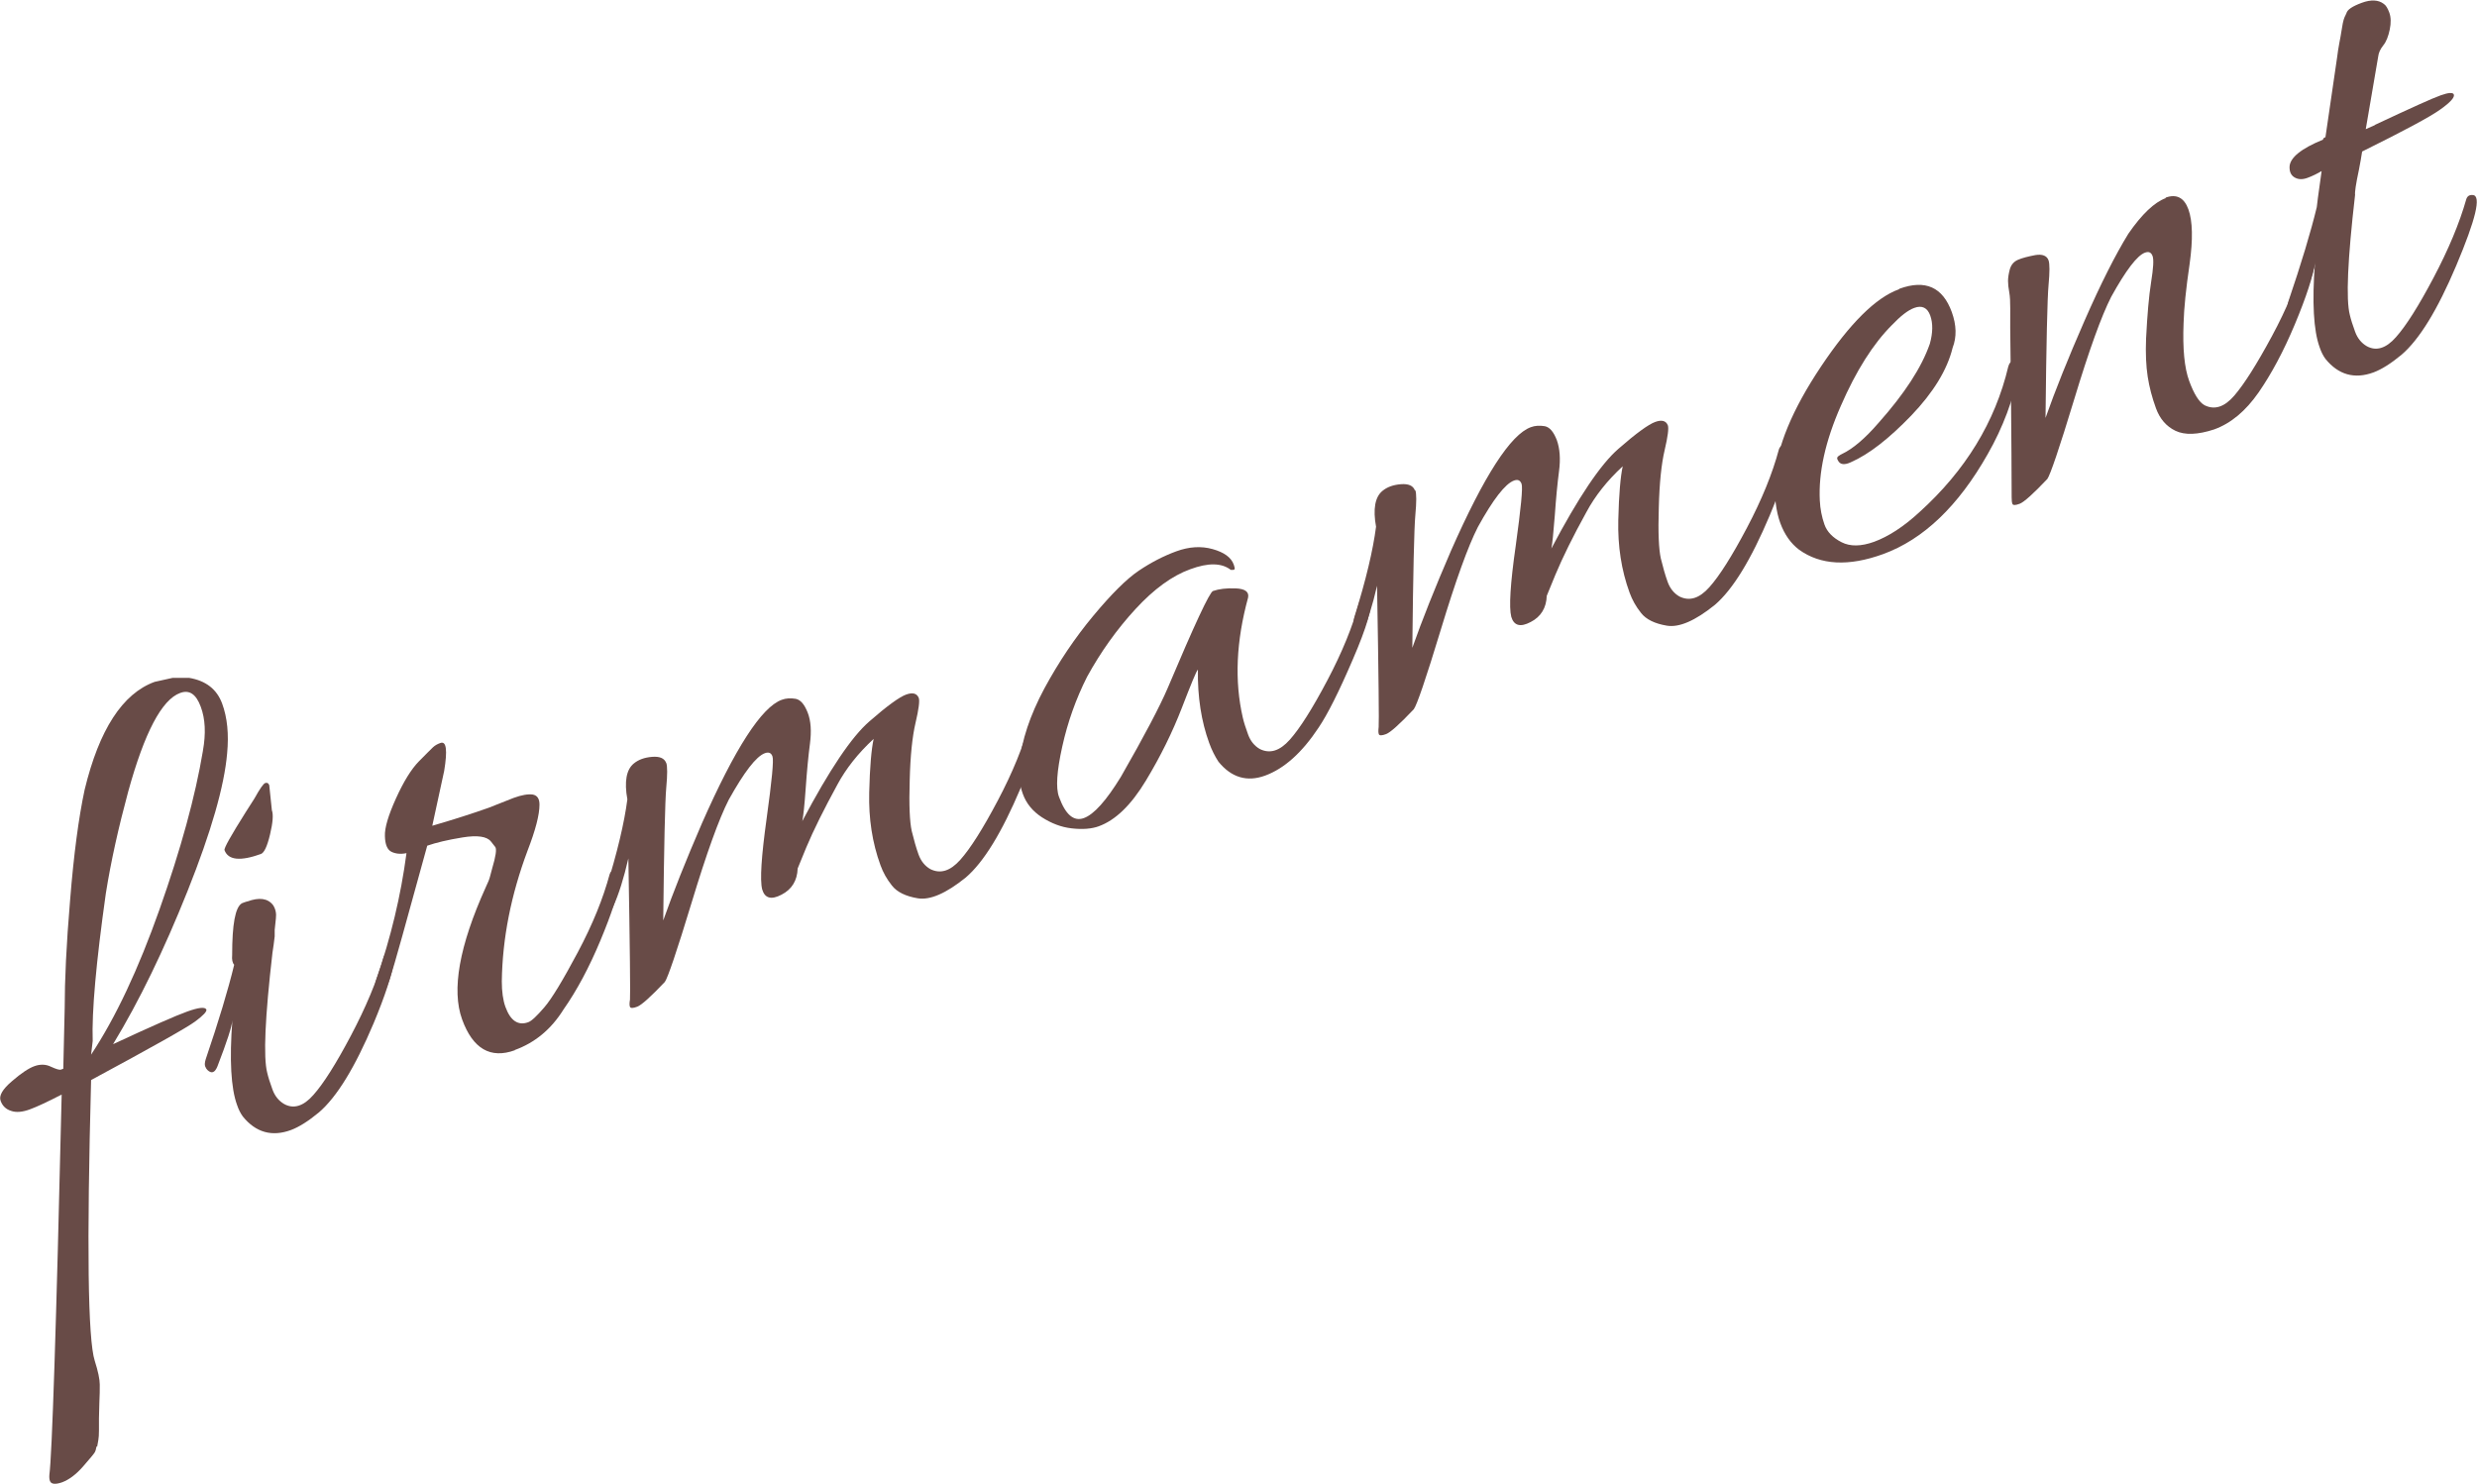 <?xml version="1.0" encoding="UTF-8"?>
<svg id="_レイヤー_1" data-name="レイヤー_1" xmlns="http://www.w3.org/2000/svg" viewBox="0 0 122.91 73.64">
  <defs>
    <style>
      .cls-1 {
        fill: #684b47;
      }
    </style>
  </defs>
  <path class="cls-1" d="M4.79,71.78c-.02.13-.05.23-.09.3-.04.07-.23.3-.58.7-.34.39-.69.65-1.03.78-.34.12-.55.1-.61-.06-.03-.07-.04-.18-.03-.31.13-.96.34-7.25.61-18.87-.7.36-1.23.61-1.59.74-.36.13-.67.16-.92.07-.26-.08-.43-.25-.52-.5-.09-.25.09-.57.56-.97.46-.4.84-.65,1.12-.75s.56-.1.82.03c.26.12.43.17.5.14l.11-.04.07-3.02c0-1.35.08-3.14.27-5.37.18-2.24.42-4.06.72-5.46.72-2.98,1.88-4.77,3.47-5.35l.9-.2h.81c.84.14,1.38.57,1.64,1.27.26.7.34,1.53.25,2.48-.14,1.62-.79,3.89-1.96,6.82-1.17,2.93-2.4,5.47-3.7,7.61,1.89-.88,3.12-1.42,3.68-1.62.56-.2.88-.24.95-.1.03.1-.15.29-.55.59-.4.3-2.13,1.27-5.17,2.91-.22,8.22-.16,12.86.18,13.93.17.53.25.93.25,1.18,0,.26,0,.55-.02.9-.01.34-.02.6-.02.78,0,.18,0,.37,0,.59,0,.22-.01.37-.03.48-.02.1-.04.22-.06.34ZM10.07,37.25c.15-.84.12-1.57-.11-2.18-.23-.62-.56-.85-1.02-.68-.91.33-1.77,1.96-2.58,4.9-.47,1.74-.85,3.42-1.11,5.06-.48,3.41-.7,5.85-.65,7.31l-.08.68c1.22-1.84,2.35-4.25,3.4-7.22,1.05-2.97,1.77-5.59,2.15-7.86Z"/>
  <path class="cls-1" d="M12.27,44.74c.59-.22,1.02-.16,1.28.18.13.2.17.42.14.66s-.05.43-.06.57c0,.14,0,.24,0,.32-.03.28-.07.55-.11.81-.37,3.21-.46,5.19-.26,5.96.05.22.14.5.26.83.12.33.32.57.58.72.47.26.96.11,1.45-.45.5-.56,1.12-1.54,1.86-2.94.74-1.4,1.29-2.71,1.63-3.91.05-.15.15-.22.29-.21.14.02.22.05.24.11.02.06.02.13,0,.22-.12.77-.47,1.83-1.03,3.17-.93,2.2-1.83,3.67-2.72,4.43-.52.43-.98.72-1.38.87-.95.35-1.75.12-2.39-.67-.11-.15-.21-.34-.29-.58-.3-.83-.38-2.23-.23-4.2-.02.31-.27,1.07-.74,2.29-.13.32-.29.38-.5.18-.04-.04-.08-.1-.11-.18-.03-.08-.02-.2.03-.36.64-1.88,1.11-3.44,1.41-4.68-.09-.1-.12-.26-.1-.49,0-1.51.15-2.36.48-2.56.07-.03.15-.06.25-.09ZM13.36,38.96l.13,1.25c.08.21.05.62-.09,1.2-.14.59-.29.91-.45.97-1.02.37-1.63.31-1.81-.19-.03-.1.32-.72,1.05-1.88l.44-.69c.26-.47.44-.73.53-.76.09-.03.16,0,.19.09Z"/>
  <path class="cls-1" d="M25.55,52.12c-1.21.44-2.09-.07-2.62-1.53-.53-1.46-.14-3.65,1.17-6.55.11-.23.18-.4.21-.52l.12-.45c.17-.57.22-.92.15-1.03l-.22-.28c-.2-.25-.67-.32-1.41-.2-.74.12-1.32.26-1.75.41-1.04,3.8-1.65,5.98-1.83,6.53-.18.55-.34.81-.48.78-.15-.03-.23-.09-.27-.19-.03-.1-.02-.26.06-.51.71-2.04,1.21-4.12,1.49-6.24-.3.06-.55.03-.75-.07s-.31-.36-.32-.77c-.02-.41.17-1.04.55-1.88.38-.84.76-1.45,1.13-1.83.37-.38.61-.61.71-.71.1-.09.22-.16.37-.21.29-.1.35.36.18,1.39l-.59,2.72c1.1-.32,2.03-.62,2.79-.89l1.24-.49c.41-.15.72-.2.95-.17.23.04.34.21.34.5,0,.51-.2,1.27-.59,2.28-.82,2.19-1.25,4.35-1.28,6.49,0,.51.06.94.18,1.27.25.69.63.94,1.13.76.17-.06.43-.31.8-.74.37-.43.92-1.34,1.66-2.73.74-1.39,1.26-2.68,1.58-3.87.05-.15.15-.22.31-.21.15.01.24.05.26.11.02.06.02.13,0,.22-.12.77-.47,1.83-1.03,3.17-.56,1.34-1.17,2.48-1.83,3.42-.61.98-1.42,1.65-2.42,2.01Z"/>
  <path class="cls-1" d="M33.06,37.86c.06.17.06.58,0,1.23-.06.66-.11,2.85-.15,6.59.48-1.36,1.12-2.97,1.92-4.82,1.64-3.72,2.96-5.77,3.96-6.13.21-.08.44-.09.69-.05.25.05.44.28.6.69s.19.93.11,1.54c-.08.61-.15,1.34-.21,2.2-.06.86-.12,1.41-.17,1.64,1.34-2.54,2.45-4.19,3.33-4.95.88-.77,1.49-1.21,1.82-1.33.33-.12.54-.06.63.17.05.14,0,.55-.16,1.23-.16.68-.26,1.63-.29,2.86-.04,1.23,0,2.06.1,2.51.11.45.22.84.34,1.17.12.33.32.57.58.72.5.25.99.1,1.49-.46.5-.56,1.12-1.54,1.86-2.94.74-1.4,1.27-2.7,1.59-3.9.05-.15.15-.22.31-.21.15.01.24.05.26.11.02.06.02.13,0,.22-.12.77-.47,1.83-1.03,3.17-.93,2.2-1.83,3.67-2.72,4.43-.98.79-1.77,1.13-2.38,1.03-.6-.1-1.03-.31-1.28-.63-.25-.31-.44-.65-.57-1.01-.41-1.12-.59-2.32-.56-3.6.03-1.28.11-2.17.22-2.67-.77.71-1.37,1.47-1.8,2.27-.66,1.21-1.18,2.25-1.54,3.11l-.43,1.05c-.02.6-.29,1.04-.8,1.3-.51.27-.83.18-.96-.26-.12-.47-.04-1.64.22-3.52.26-1.88.36-2.9.29-3.08-.06-.18-.19-.23-.38-.16-.43.16-1.02.93-1.79,2.31-.49.96-1.1,2.66-1.84,5.1-.74,2.44-1.19,3.75-1.33,3.94-.7.74-1.16,1.15-1.37,1.23-.21.08-.33.08-.36.01-.03-.07-.03-.19,0-.36.02-.17,0-2.5-.08-7.01-.23,1-.48,1.79-.75,2.38-.11.28-.22.28-.33-.02-.11-.3-.12-.58-.03-.86.56-1.79.91-3.27,1.06-4.43-.16-.88-.05-1.48.32-1.78.23-.19.53-.3.91-.33.38-.03.61.07.7.31Z"/>
  <path class="cls-1" d="M54.54,41c-.38.14-.83.17-1.36.11s-1.01-.25-1.48-.55c-.46-.3-.78-.69-.95-1.17-.17-.48-.23-.97-.17-1.47.11-1.17.53-2.42,1.24-3.75.72-1.33,1.53-2.53,2.43-3.61.9-1.08,1.65-1.83,2.26-2.24.61-.41,1.23-.73,1.86-.96.63-.23,1.23-.27,1.8-.11.57.16.92.41,1.05.77.04.12.06.2.04.23-.02.03-.08.04-.19.03-.45-.35-1.12-.36-2.01-.03-.89.32-1.8.98-2.72,1.98-.92,1-1.72,2.12-2.4,3.36-.55,1.09-.96,2.24-1.23,3.46-.27,1.22-.33,2.05-.16,2.5.32.88.73,1.23,1.23,1.05.5-.18,1.11-.86,1.84-2.05,1.17-2.04,1.94-3.51,2.32-4.4,1.33-3.15,2.08-4.76,2.25-4.82.29-.1.66-.15,1.13-.13.46.02.67.17.61.46-.59,2.16-.68,4.14-.26,5.96.05.22.14.5.26.83.12.33.32.57.58.72.5.25.99.1,1.49-.46.5-.56,1.12-1.54,1.86-2.94.74-1.4,1.27-2.7,1.59-3.9.05-.15.15-.22.29-.21.14.02.22.05.24.1.13.36-.15,1.34-.85,2.96-.69,1.61-1.26,2.74-1.7,3.39-.82,1.24-1.7,2.03-2.65,2.38-.9.33-1.68.1-2.32-.69-.17-.26-.33-.57-.46-.93-.39-1.07-.58-2.28-.56-3.64-.08.08-.34.72-.8,1.91-.46,1.19-1.05,2.39-1.78,3.6-.73,1.21-1.51,1.97-2.35,2.27Z"/>
  <path class="cls-1" d="M70.23,24.33c.06.17.06.58,0,1.23-.06.66-.11,2.85-.15,6.59.48-1.36,1.12-2.97,1.92-4.82,1.64-3.72,2.96-5.77,3.96-6.13.21-.08.44-.09.69-.05.25.05.44.28.6.69.15.42.19.93.11,1.54-.08.61-.15,1.34-.21,2.2-.07.86-.12,1.41-.17,1.64,1.34-2.54,2.45-4.19,3.33-4.95.88-.77,1.49-1.21,1.82-1.33.33-.12.54-.06.63.17.05.14,0,.55-.16,1.23-.16.68-.26,1.63-.29,2.86-.04,1.23,0,2.06.1,2.51.11.45.22.84.34,1.17.12.33.32.57.58.72.5.25.99.1,1.49-.46.5-.56,1.12-1.54,1.86-2.94.74-1.4,1.27-2.7,1.59-3.9.05-.15.15-.22.31-.21.15.01.24.05.26.11.02.06.02.13,0,.22-.12.77-.47,1.83-1.03,3.17-.93,2.2-1.83,3.67-2.72,4.43-.98.79-1.77,1.13-2.38,1.03-.6-.1-1.03-.31-1.28-.63-.25-.31-.44-.65-.57-1.01-.41-1.12-.59-2.32-.56-3.6.03-1.28.11-2.17.22-2.67-.77.71-1.37,1.47-1.8,2.27-.67,1.21-1.18,2.25-1.54,3.11l-.43,1.05c-.02.6-.29,1.04-.8,1.3-.51.27-.83.18-.96-.26-.12-.47-.05-1.64.22-3.52.26-1.88.36-2.9.29-3.08-.07-.18-.19-.23-.38-.16-.43.16-1.03.93-1.79,2.31-.49.96-1.1,2.66-1.84,5.1-.74,2.44-1.19,3.75-1.34,3.94-.7.74-1.16,1.15-1.37,1.23-.21.08-.33.08-.36.01-.03-.07-.03-.19-.01-.36.02-.17,0-2.5-.08-7.01-.23,1-.48,1.79-.75,2.38-.11.28-.22.28-.33-.02-.11-.3-.12-.58-.03-.86.56-1.79.91-3.27,1.06-4.43-.16-.88-.05-1.48.32-1.78.23-.19.53-.3.91-.33.38-.03.61.07.7.31Z"/>
  <path class="cls-1" d="M94.25,14.33c1.29-.47,2.15-.08,2.6,1.16.23.64.25,1.23.04,1.77-.27,1.1-.96,2.22-2.05,3.36-1.1,1.14-2.09,1.92-3,2.32-.32.15-.54.12-.64-.09-.06-.09-.05-.16.02-.21.07-.05.13-.09.18-.11.53-.25,1.14-.76,1.82-1.55,1.28-1.44,2.13-2.74,2.54-3.92.15-.54.16-1.01.02-1.4-.14-.39-.41-.52-.79-.38-.31.11-.68.4-1.11.85-.93.93-1.78,2.27-2.54,4.02-.77,1.75-1.11,3.31-1.04,4.69.02.42.1.82.23,1.19.13.37.42.66.85.88.43.22.97.21,1.61-.02.71-.26,1.47-.75,2.25-1.47,2.29-2.07,3.76-4.48,4.41-7.22.07-.24.19-.33.35-.25.11.01.18.06.21.13.03.07.02.17-.02.29-.28,1.45-.8,2.84-1.56,4.17-1.46,2.58-3.19,4.23-5.19,4.96-1.71.62-3.1.55-4.17-.22-.41-.31-.72-.75-.93-1.32s-.3-1.31-.28-2.2c.1-1.57.87-3.43,2.3-5.57s2.72-3.42,3.86-3.83Z"/>
  <path class="cls-1" d="M107.45,9.81c.55-.2.93,0,1.14.58.21.58.23,1.49.06,2.71-.18,1.22-.28,2.2-.3,2.94-.05,1.26.04,2.22.28,2.87.24.65.49,1.05.76,1.2.5.25.99.09,1.48-.48.49-.57,1.11-1.55,1.86-2.94.75-1.39,1.28-2.68,1.6-3.88.05-.15.15-.22.31-.21.15.01.24.05.26.11.02.06.02.13,0,.22-.12.77-.47,1.83-1.03,3.17-.56,1.34-1.17,2.47-1.8,3.38-.64.92-1.37,1.53-2.2,1.83-.82.27-1.46.29-1.92.07s-.78-.6-.97-1.12-.33-1.05-.41-1.57c-.08-.52-.11-1.15-.08-1.89.06-1.18.14-2.11.25-2.8s.14-1.12.07-1.3c-.07-.18-.19-.23-.38-.16-.38.14-.94.87-1.67,2.19-.49.96-1.1,2.66-1.84,5.1s-1.19,3.75-1.33,3.94c-.7.74-1.16,1.15-1.37,1.23s-.33.08-.36.01c-.03-.07-.04-.18-.04-.33s0-.88-.01-2.2-.02-2.76-.04-4.33c-.02-1.57-.03-2.52-.02-2.84,0-.32-.01-.59-.05-.81-.04-.21-.06-.4-.06-.56,0-.16.03-.35.09-.58.07-.23.2-.38.41-.47.21-.09.49-.16.85-.23.35-.06.58.03.66.26.06.17.06.58,0,1.23-.06.65-.11,2.85-.15,6.59.48-1.36,1.12-2.96,1.93-4.81.81-1.85,1.54-3.29,2.18-4.33.67-.97,1.29-1.56,1.86-1.77Z"/>
  <path class="cls-1" d="M117.86,6.19c1.77-.83,2.85-1.32,3.25-1.46.39-.14.61-.15.65-.04.05.14-.17.39-.68.75-.5.36-1.79,1.05-3.87,2.08-.04.26-.09.56-.16.91-.15.7-.21,1.12-.19,1.24-.37,3.21-.46,5.19-.26,5.96.05.22.14.5.26.83.12.33.32.57.58.72.47.26.96.11,1.45-.45.5-.56,1.12-1.54,1.86-2.94.74-1.4,1.29-2.71,1.63-3.91.05-.15.16-.22.33-.2.42.04.14,1.2-.83,3.5-.93,2.2-1.83,3.67-2.72,4.43-.52.43-.98.72-1.38.87-.95.35-1.75.12-2.39-.67-.11-.15-.21-.34-.29-.58-.3-.83-.38-2.23-.23-4.2-.02.31-.27,1.07-.74,2.29-.13.32-.29.38-.5.18-.04-.04-.08-.1-.11-.18-.03-.08-.02-.2.03-.36.64-1.88,1.11-3.44,1.41-4.68,0-.02.07-.62.24-1.79-.22.13-.46.25-.71.34-.25.09-.46.08-.64-.03-.18-.11-.25-.29-.24-.54.03-.44.58-.89,1.66-1.33,0-.06.05-.1.12-.12l.58-3.97c.03-.23.06-.46.11-.71.05-.25.08-.43.1-.56.02-.13.04-.26.07-.41.03-.14.06-.25.09-.31.03-.06.06-.13.09-.19.04-.18.3-.35.76-.52.46-.17.83-.15,1.09.05.11.07.2.22.28.44s.09.51.02.84c-.07.33-.17.6-.32.78-.15.19-.23.37-.25.54l-.62,3.62.45-.2Z"/>
</svg>